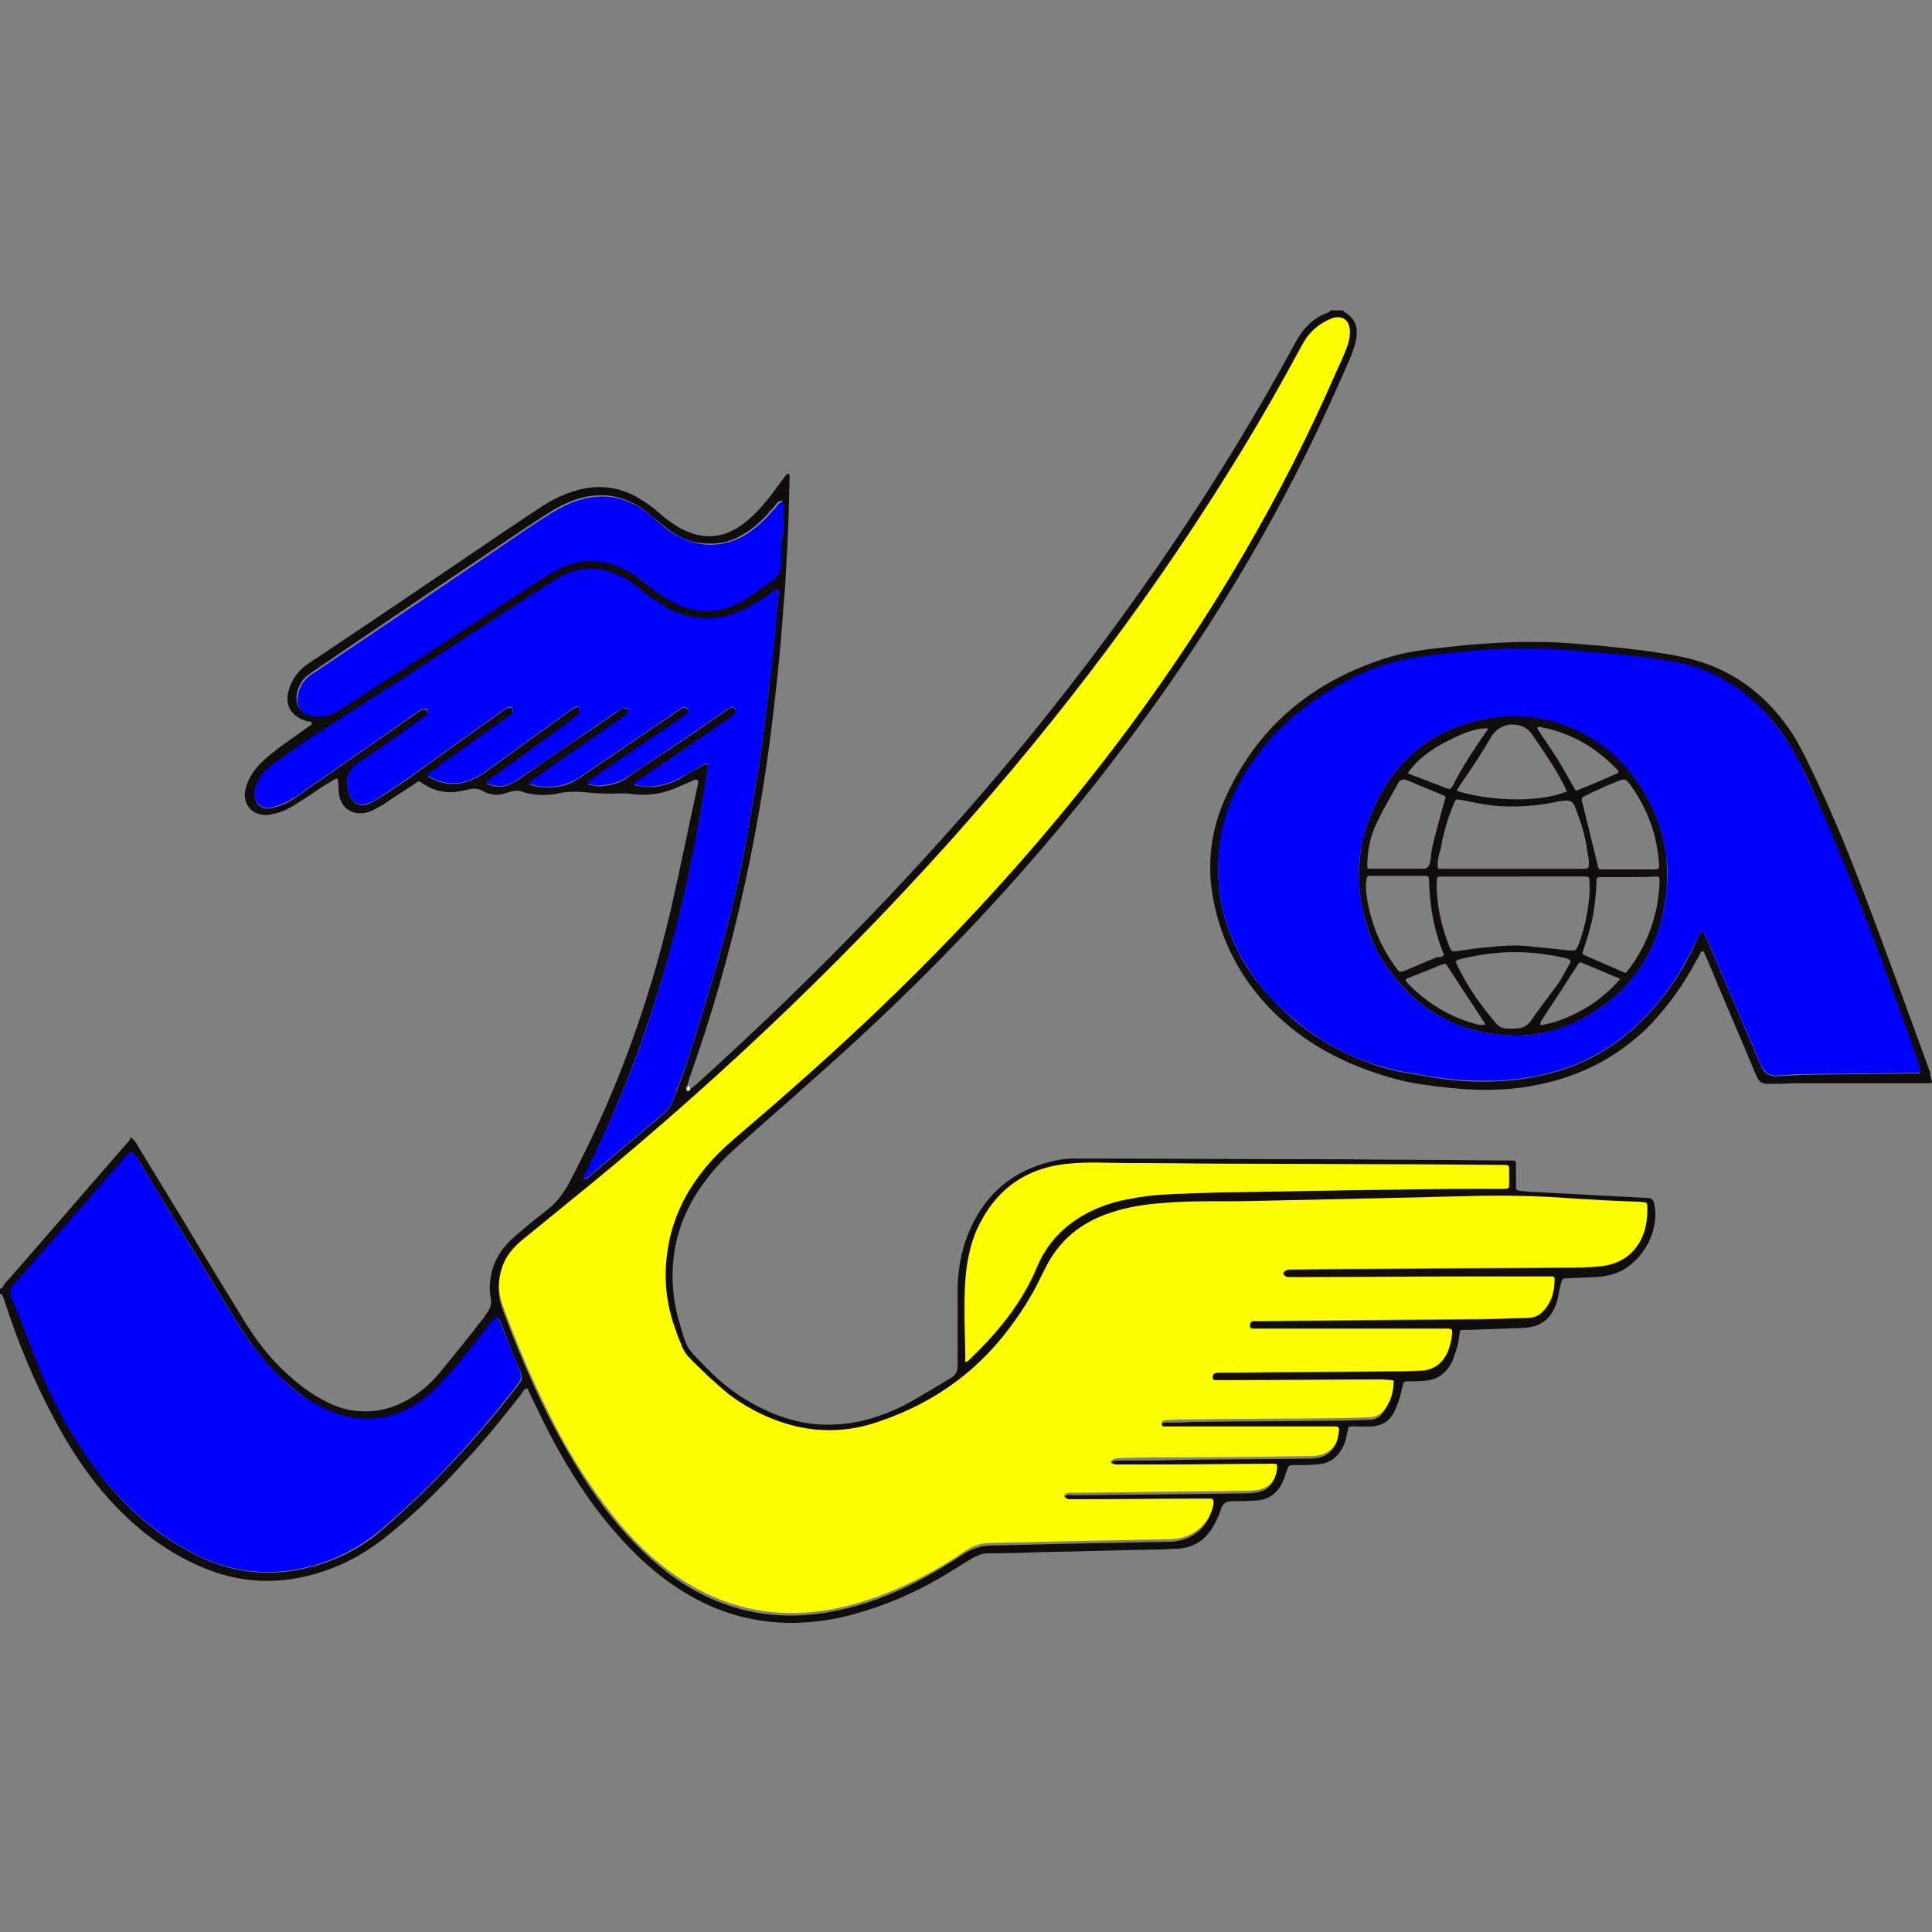 <?xml version="1.0" encoding="utf-8"?>
<!-- Generator: Adobe Illustrator 21.0.0, SVG Export Plug-In . SVG Version: 6.00 Build 0)  -->
<svg version="1.1" id="Layer_1" xmlns="http://www.w3.org/2000/svg" xmlns:xlink="http://www.w3.org/1999/xlink" x="0px" y="0px"
	 width="300px" height="300px" viewBox="0 0 300 300" style="enable-background:new 0 0 300 300;" xml:space="preserve">
<rect x="0" y="0" width="300" height="300" fill="#808080" stroke="none"/>
<style type="text/css">
	.st0{fill:#110D0C;}
	.st1{fill:#FDFD00;}
	.st2{fill:#0000FE;}
	.st3{fill:#FEFEFF;}
</style>
<g>
	<path class="st0" d="M107.2,169.1c0.3-0.2,0.6-0.5,0.9-0.7c18.7-16.9,36.2-34.9,52.1-54.4c15.5-19.1,29.3-39.3,41-60.9
		c1.2-2.2,2.8-3.8,5.1-4.6c0.2-0.1,0.3-0.1,0.2-0.3c0.7,0,1.4,0,2.1,0c0,0.1,0,0.2,0.1,0.2c1.7,1,2.2,2.3,1.9,4.2
		c-0.2,1-0.5,1.9-0.9,2.9c-1.7,3.9-3.4,7.7-5.2,11.5c-8.7,18.2-19.4,35.2-31.8,51.3c-13.7,17.9-29.2,34.1-46.1,49
		c-4.1,3.7-8.3,7.3-12.4,11c-1.7,1.5-3.3,3.2-4.7,5.1c-2.5,3.3-4.2,7-4.8,11.1c-0.5,3.4-0.3,6.8,0.6,10.2c1.5,5.1,1.1,4.3,4.4,7.7
		c2.5,2.6,5.3,4.7,8.6,6.3c3.5,1.7,7.2,2.7,11.2,2.5c3.2-0.1,6.2-0.9,9.2-2.2c1.9-0.8,3.7-1.9,5.4-2.9c1.2-0.7,2.3-1.4,3.5-2.1
		c0.7-0.4,1.1-1,1.1-1.8c0-0.4,0-0.8,0-1.2c0-3.8,0-7.5,0-11.3c0.1-3.5,0.9-6.9,2.5-10c2.8-5.4,7.3-8.5,13.3-9.6
		c0.9-0.2,1.8-0.2,2.7-0.2c12.3,0,24.6,0.1,36.9,0.1c5.9,0,11.8,0.1,17.6,0.1c4.1,0,8.1,0.1,12.2,0.1c0.2,0,0.4,0,0.6,0
		c0.9,0,0.9,0,0.9,0.9c0,1.1,0,2.1,0,3.2c0,0.4,0.2,0.6,0.5,0.6c0.9,0.1,1.7,0.2,2.6,0.2c5.6,0.3,11.2,0.6,16.9,0.9
		c0.2,0,0.3,0,0.5,0c0.6,0.1,0.9,0.4,1,1c0.2,1.2,0.2,2.4-0.1,3.6c-0.3,1.4-0.9,2.7-1.8,3.9c-1.8,2.5-4.3,3.7-7.3,3.8
		c-1.5,0.1-2.9,0.1-4.4,0.2c-0.7,0-0.7,0.1-0.9,0.7c-0.1,0.4-0.2,0.9-0.3,1.3c-0.1,0.6-0.2,1.2-0.4,1.8c-0.9,2.6-2.4,3.7-5.1,3.9
		c-2.8,0.1-5.6,0.2-8.4,0.3c-0.2,0-0.4,0-0.6,0c-0.9,0-0.9,0-1,0.9c-0.1,0.9-0.3,1.8-0.6,2.6c-0.2,0.5-0.3,1-0.5,1.4
		c-0.9,1.8-2.3,2.9-4.3,3c-0.9,0.1-1.7,0.1-2.6,0.1c-0.6,0-0.6,0-0.8,0.7c-0.2,0.7-0.3,1.4-0.5,2c-0.2,0.6-0.4,1.2-0.7,1.8
		c-0.7,1.6-1.9,2.4-3.7,2.5c-0.7,0-1.3,0-2,0c-0.5,0-1-0.1-1.5,0.1c-0.1,0.4-0.2,0.9-0.3,1.3c-0.1,0.5-0.2,1-0.4,1.4
		c-0.8,1.9-2.2,3-4.2,3.1c-1.1,0.1-2.3,0.1-3.5,0.1c-0.9,0-0.9,0-1.2,0.9c-0.2,0.5-0.3,1-0.5,1.4c-0.8,2-2.2,3.1-4.3,3.2
		c-1.2,0.1-2.4,0.1-3.6,0.1c-1,0-1.5,0.3-1.8,1.2c-0.3,0.9-0.6,1.7-1.1,2.5c-1.2,2.3-3.2,3.6-5.8,3.7c-0.9,0-1.8,0.1-2.7,0.1
		c-5.9,0.1-11.8,0.3-17.6,0.4c-3,0.1-6,0.2-9,0.2c-1,0-1.7,0.4-2.5,0.8c-1.6,1-3.2,2-4.9,3c-4.3,2.5-8.8,4.4-13.6,5.7
		c-2.9,0.8-5.8,1.2-8.8,1.3c-6.1,0.1-11.8-1.4-17.1-4.6c-4.5-2.7-8.2-6.2-11.5-10.1c-3.6-4.2-6.5-8.8-9.1-13.6
		c-1.2-2.2-2.2-4.4-3.3-6.6c-0.2-0.5-0.5-1-0.7-1.5c-0.5,0-0.7,0.5-0.9,0.8c-2.8,3.6-5.7,7.2-8.8,10.5c-3.6,4-7.4,7.8-11.6,11.2
		c-3.1,2.6-6.5,4.6-10.4,5.9c-6.6,2.2-13,2-19.4-0.9c-5.2-2.3-9.6-5.7-13.4-9.8c-3.6-3.9-6.5-8.3-9-13c-3.1-5.8-5.6-11.8-7.6-18
		c-0.1-0.4-0.3-0.8-0.5-1.3c-0.1-0.1-0.3-0.1-0.4,0c0-0.3,0-0.6,0-0.9c0.2,0,0.4,0,0.5-0.2c0.2-0.5,0.6-0.9,1-1.3
		c6.2-7.1,12.3-14.2,18.5-21.3c0.2-0.2,0.3-0.4,0.4-0.7c0.7,0.5,0.9,1,1.2,1.5c3.2,5.3,6.5,10.6,9.7,16c2.2,3.6,4.4,7.2,6.6,10.8
		c1.7,2.8,3.7,5.5,6.1,7.8c1.8,1.7,3.7,3.3,5.9,4.5c1.8,1,3.7,1.8,5.8,1.9c3.4,0.3,6.4-0.7,9.2-2.7c1.6-1.1,2.9-2.5,4.1-4
		c2-2.5,4-4.9,5.9-7.4c0.3-0.3,0.5-0.7,0.7-1c0.6-0.7,0.9-1.5,0.7-2.5c-0.2-1-0.2-2.1,0-3.2c0.3-2,1.2-3.7,2.6-5.2
		c0.7-0.8,1.5-1.4,2.3-2.1c1.4-1.2,2.8-2.3,4.2-3.4c1.2-1,2.1-2.2,2.9-3.6c7.2-13.5,12.4-27.6,15.9-42.5c1.5-6.5,2.8-13,4.2-19.4
		c0.1-0.3,0.2-0.7,0-1c-0.3-0.1-0.5,0-0.7,0.1c-1,0.4-2,0.9-3,1.3c-2,0.8-4.2,1.1-6.4,0.8c-0.6-0.1-1.3-0.1-2-0.1
		c-1.9,0.1-3.7,0-5.6-0.2c-1.2-0.1-2.3-0.1-3.4,0.1c-2.1,0.5-4.2,0.5-6.2-0.2c-0.5-0.2-1.1-0.1-1.6,0c-0.3,0.1-0.7,0.2-1,0.3
		c-1.2,0.4-2.4,0.2-3.5-0.4c-0.7-0.4-1.4-0.4-2.2-0.2c-0.7,0.2-1.5,0.3-2.2,0.4c-1.5,0.1-3-0.2-4.3-1c-0.4-0.2-0.8-0.5-1.2-0.7
		c-0.5,0.3-1,0.7-1.5,1c-1.4,0.9-2.8,1.8-4.1,2.7c-0.7,0.4-1.4,0.8-2.2,1.1c-2.4,0.7-4.4-0.6-4.6-3.1c-0.1-0.5,0-1.1-0.1-1.7
		c0-0.3-0.2-0.5-0.5-0.3c-0.6,0.3-1.1,0.7-1.7,1c-1.5,1-2.9,2-4.4,2.9c-1.1,0.7-2.3,1.3-3.6,1.5c-0.1,0-0.3,0.1-0.4,0.1
		c-2.7,0.4-4.5-1.7-3.7-4.3c0.5-1.6,1.5-3,2.7-4.1c0.9-0.8,1.8-1.5,2.7-2.2c1.4-1,2.8-2,4.2-3c0.2-0.2,0.6-0.2,0.6-0.6
		c-0.1-0.4-0.5-0.2-0.7-0.3c-3.1-0.9-3.6-3.2-2.6-5.6c0.6-1.4,1.5-2.5,2.7-3.3c9.3-6.2,18.6-12.5,27.9-18.8c2.6-1.8,5.2-3.5,7.9-5.3
		c1.9-1.3,3.9-2.3,6.1-2.9c3.3-0.9,6.5-0.5,9.4,1.2c1.2,0.7,2.3,1.5,3.3,2.4c1,0.9,2,1.6,3.2,2.3c3.5,1.9,6.8,1.7,10-0.8
		c1.3-1,2.4-2.2,3.4-3.4c1-1.2,1.9-2.5,2.8-3.7c0.2-0.2,0.3-0.6,0.7-0.5c0.2,0.2,0.1,0.5,0.1,0.7c-0.1,4.4-0.2,8.8-0.5,13.3
		c-0.1,2-0.2,4-0.4,6c-0.3,4.5-0.7,8.9-1.2,13.4c-0.6,5.5-1.3,11-2.2,16.4c-2.4,14.7-6,29.2-11,43.3c-0.2,0.6-0.4,1.2-0.6,1.9
		c-0.1,0.1-0.2,0.2-0.2,0.4c0,0.1,0,0.3,0.1,0.4C107,169.4,107.1,169.2,107.2,169.1z M90.9,183.1c0.2-0.1,0.4-0.2,0.5-0.3
		c3.8-3.2,7.7-6.5,11.5-9.7c0.7-0.6,1.3-1.3,1.6-2.2c0.9-2.3,1.8-4.6,2.5-6.9c1.5-4.6,2.8-9.2,4.2-13.8c2-6.9,3.7-13.9,4.9-21
		c0.7-4,1.4-7.9,2-11.9c0.5-3.4,0.9-6.9,1.3-10.3c0.3-2.4,0.5-4.8,0.8-7.2c0.2-2.4,0.4-4.9,0.7-7.4c0-0.2,0-0.4,0-0.6
		c0-0.2-0.3-0.3-0.4-0.2c-0.4,0.2-0.7,0.5-1.1,0.8c-1.4,1-2.8,1.9-4.4,2.6c-3.8,1.7-7.5,1.5-11.2-0.4c-1.4-0.7-2.7-1.7-4-2.7
		c-0.7-0.6-1.5-1.2-2.3-1.7c-1.7-1.1-3.6-1.8-5.7-1.8c-1.8,0-3.5,0.5-5,1.4c-1.7,1-3.4,2.1-5.1,3.2c-6.2,4-12.5,8.1-18.7,12.2
		c-5.1,3.3-10.1,6.5-15.2,9.8c-1.8,1.2-3.6,2.4-5.3,3.7c-1.1,0.8-2,1.7-2.5,2.9c-0.3,0.7-0.5,1.4-0.4,2.2c0.1,0.8,0.5,1.3,1.2,1.6
		c0.4,0.2,0.9,0.2,1.3,0.1c1.4-0.3,2.8-0.9,4-1.8c5.7-4,11.4-7.9,17.1-11.9c0.6-0.4,1.1-0.8,1.7-1.2c0.2-0.2,0.5-0.3,0.8-0.4
		c0.2-0.1,0.5,0,0.7,0.2c0.1,0.2,0.1,0.5-0.1,0.7c-0.3,0.3-0.7,0.6-1.1,0.8c-3.1,2.3-6.3,4.5-9.5,6.6c-1.7,1.1-2.2,2.6-1.4,5
		c0.5,1.4,1.8,1.8,3,1.3c0.5-0.2,0.9-0.5,1.3-0.7c2.9-1.8,5.6-3.7,8.3-5.7c3.6-2.6,7.3-5.2,10.9-7.8c0.4-0.3,0.7-0.6,1.2-0.7
		c0.2,0,0.4-0.1,0.5,0.1c0.1,0.2,0.1,0.4,0.1,0.6c-0.1,0.4-0.4,0.6-0.7,0.8c-1,0.7-2,1.5-3.1,2.2c-2.9,2.1-5.9,4.2-8.8,6.3
		c-0.2,0.2-0.5,0.3-0.5,0.7c2.3,1.4,4.7,1.5,7.2,0.3c0.9-0.4,1.7-1,2.5-1.6c4.1-3,8.2-5.9,12.3-8.9c0.3-0.2,0.7-0.4,1-0.6
		c0.3-0.1,0.6,0.2,0.6,0.5c0,0.5-0.2,0.7-0.6,1c-0.8,0.6-1.6,1.2-2.4,1.8c-3.5,2.5-7,5-10.5,7.6c-0.4,0.3-0.8,0.5-1.1,1
		c1.4,0.6,2.6,0.6,3.9,0c0.5-0.3,1.1-0.6,1.5-0.9c3.6-2.5,7.2-5,10.8-7.4c1.4-1,2.8-1.9,4.2-2.9c0.4-0.3,0.7-0.6,1.2-0.5
		c0.1,0,0.3,0,0.4,0.1c0.1,0.1,0,0.3,0,0.4c-0.1,0.5-0.6,0.8-1,1.1c-3.7,2.6-7.4,5.1-11,7.6c-1,0.7-2,1.4-2.9,2.1
		c-0.2,0.1-0.4,0.3-0.3,0.6c0.5,0.1,1,0.2,1.5,0.3c1.1,0.1,2.1,0.1,3.1-0.1c1.3-0.2,2.4-0.8,3.4-1.5c4.9-3.3,9.8-6.7,14.7-10
		c0.3-0.2,0.6-0.4,0.9-0.6c0.3-0.2,0.6-0.1,0.8,0.1c0.2,0.3,0.2,0.6,0,0.8c-0.4,0.3-0.8,0.6-1.2,0.9c-3.7,2.5-7.5,5.1-11.2,7.6
		c-0.9,0.6-1.7,1.2-2.6,1.8c-0.2,0.1-0.4,0.3-0.4,0.6c0.6,0.1,1.2,0.3,1.7,0.3c1.6-0.1,3.2-0.4,4.5-1.4c2.8-2,5.7-3.8,8.5-5.7
		c2.2-1.5,4.5-3.1,6.7-4.6c0.3-0.2,0.6-0.4,0.9-0.5c0.2-0.1,0.4-0.1,0.5,0.1c0.1,0.2,0.2,0.4,0.1,0.6c-0.1,0.2-0.2,0.5-0.4,0.6
		c-0.3,0.3-0.7,0.5-1.1,0.8c-4.4,3-8.9,6-13.3,9.1c-0.3,0.2-0.7,0.3-0.9,0.8c1.2,0.3,2.4,0.4,3.6,0.2c1.3-0.2,2.4-0.6,3.5-1.2
		c1.2-0.7,2.3-1.4,3.5-2c0.2-0.1,0.5-0.4,0.9-0.1c-0.4,2.6-0.8,5.3-1.3,8c-1.2,6.7-2.6,13.4-4.4,20c-3.3,12.1-7.6,23.7-13.1,34.9
		c-0.2,0.4-0.4,0.8-0.5,1.2c-0.1,0.1-0.2,0.2-0.1,0.3C90.7,183.2,90.8,183.1,90.9,183.1z M216.4,214.4c-0.6-0.2-1.2-0.1-1.7-0.1
		c-7.8,0-15.7,0.1-23.5,0.1c-0.9,0-1.7,0-2.6,0c-0.3,0-0.4-0.2-0.4-0.5c0-0.3,0.1-0.5,0.4-0.6c0.2,0,0.4-0.1,0.6-0.1
		c1,0,1.9,0,2.9,0c7.7-0.1,15.4-0.1,23.1-0.2c1.8,0,3.6,0,5.4-0.1c2.1-0.1,3.5-1.2,4.2-3.1c0.2-0.6,0.4-1.2,0.5-1.9
		c0.2-1.7,0.2-1.5-1.3-1.5c-0.3,0-0.6,0-0.9,0c-9.1,0-18.3,0-27.4,0c-0.5,0-0.9,0-1.4,0c-0.3,0-0.4-0.3-0.3-0.6
		c0-0.3,0.2-0.6,0.6-0.6c0.4,0,0.8,0,1.2,0c11.2-0.1,22.4-0.2,33.6-0.3c2.6,0,5.1-0.2,7.7-0.2c0.8,0,1.5-0.2,2.1-0.7
		c1.6-1.4,2.1-3.3,2.1-5.3c0-0.2-0.2-0.4-0.4-0.4c-0.4,0-0.8,0-1.2,0c-3.6,0-7.2,0-10.9,0c-8.7,0-17.5,0.1-26.2,0.1
		c-0.8,0-1.5,0-2.3,0c-0.3,0-0.6,0-0.9-0.2c-0.1-0.1-0.3-0.3-0.2-0.5c0.1-0.1,0.2-0.3,0.3-0.3c0.4-0.2,0.9-0.2,1.3-0.2
		c3.7,0,7.3-0.1,11-0.1c10.3-0.1,20.6-0.1,30.9-0.2c1.9,0,3.7,0,5.6-0.2c3.6-0.3,6.1-2.3,7-5.6c0.3-0.9,0.4-1.9,0.4-2.8
		c0-1.6,0.2-1.5-1.5-1.6c-3.4-0.2-6.7-0.3-10.1-0.5c-5.1-0.3-10.1-0.4-15.2-0.4c-2.6,0-5.1,0.1-7.7,0.2c-9.1,0.2-18.2,0.4-27.3,0.6
		c-4.5,0.1-8.9,0-13.4,0.3c-2.8,0.2-5.5,0.7-8.1,1.5c-4.7,1.5-8.1,4.5-10.3,8.9c-0.2,0.3-0.3,0.6-0.5,1c-1.1,2.3-2.4,4.5-3.9,6.6
		c-5.3,7.6-12.4,12.9-21.2,15.9c-4.2,1.4-8.5,1.7-12.9,0.8c-3.8-0.9-7.3-2.6-10.4-4.9c-2.2-1.6-4.1-3.6-6-5.5
		c-0.7-0.6-1.1-1.4-1.5-2.3c-0.4-1.2-0.9-2.3-1.3-3.5c-1.1-3.5-1.4-7.1-0.9-10.7c0.6-4.7,2.5-8.9,5.4-12.6c1.6-2.1,3.5-3.9,5.5-5.6
		c7.7-6.5,15.2-13.2,22.4-20.1c13.9-13.4,26.8-27.8,38.4-43.3c12.8-17.3,23.7-35.7,32.3-55.5c0.5-1.1,0.9-2.1,1.4-3.2
		c0.4-1,0.6-2,0.6-3.1c-0.1-1.6-1.2-2.3-2.7-1.8c-0.2,0.1-0.5,0.2-0.7,0.3c-1.5,0.7-2.7,1.7-3.6,3.2c-0.4,0.6-0.7,1.2-1,1.8
		c-2.8,5.1-5.6,10.1-8.6,15c-13.1,21.5-28.2,41.6-45,60.4c-18.6,20.9-39,39.9-60.6,57.6c-2.2,1.8-4.4,3.6-6.5,5.3
		c-1.4,1.1-2.4,2.5-3,4.3c-0.6,1.9-0.5,3.9,0.2,5.8c2.1,5.7,4.4,11.2,7.1,16.6c2.6,5,5.4,9.9,8.8,14.4c2.9,3.8,6.2,7.3,10,10.2
		c7.8,5.8,16.5,7.7,26.1,5.7c4.4-0.9,8.5-2.5,12.4-4.5c2.5-1.3,4.8-2.7,7.1-4.2c1.2-0.8,2.6-1.3,4.1-1.4c4.3-0.1,8.6-0.2,13-0.3
		c5.1-0.1,10.2-0.2,15.2-0.3c3.2-0.1,5.8-2.2,6.5-5.3c0.1-0.3,0.2-0.7-0.2-1c-0.4,0-0.9,0-1.4,0c-6.4,0-12.9,0.1-19.3,0.1
		c-0.5,0-0.9,0-1.4,0c-0.3,0-0.5-0.1-0.7-0.3c-0.2-0.1-0.1-0.4,0-0.5c0.5-0.4,1.1-0.2,1.6-0.2c8.6-0.1,17.2-0.2,25.8-0.3
		c0.7,0,1.4,0,2.1-0.1c2.2-0.2,3.4-1.7,3.4-4c-0.5-0.3-1.1-0.1-1.6-0.1c-5.2,0-10.4,0-15.5,0.1c-2.4,0-4.8,0-7.2,0
		c-0.4,0-0.9,0.1-1.3-0.2c-0.1-0.1-0.3-0.1-0.2-0.3c0-0.1,0.1-0.2,0.2-0.2c0.5-0.4,1-0.3,1.6-0.3c2.9,0,5.8,0,8.7-0.1
		c6.7-0.1,13.5-0.1,20.2-0.2c0.5,0,1,0,1.5-0.1c1.6-0.3,2.9-1.5,3.1-3.1c0.2-1.5,0.1-1.4-1.1-1.4c-0.3,0-0.6,0-0.9,0
		c-7.9,0-15.8,0-23.7,0c-0.5,0-0.9,0-1.4,0c-0.2,0-0.3-0.2-0.3-0.4c0-0.2,0-0.4,0.2-0.5c0.2-0.1,0.5-0.1,0.7-0.1
		c1.3,0,2.6,0,3.9-0.1c7.6-0.1,15.2-0.1,22.8-0.2c1.5,0,3-0.1,4.5-0.1c0.8,0,1.5-0.2,2.1-0.8C215.9,217.9,216.4,216.3,216.4,214.4z
		 M20.3,178.8c-0.1,0.2-0.3,0.4-0.4,0.6c-5.4,6.1-10.7,12.3-16.1,18.4c-0.5,0.6-1,1.2-1.5,1.7c-0.6,0.6-0.7,1.3-0.4,2.1
		c0.1,0.1,0.1,0.3,0.2,0.4c1.2,3,2.3,6,3.5,9c2.4,6.3,5.6,12.1,9.6,17.5c4.2,5.6,9.2,10,15.5,13.1c5.7,2.8,11.6,3.3,17.7,1.7
		c4.1-1.1,7.8-3,11-5.8c7.9-6.8,14.9-14.4,21.2-22.6c0.5-0.6,0.5-1.3,0.2-2c-1.1-2.5-2.1-5.1-3.1-7.7c-0.1-0.2-0.2-0.5-0.5-0.6
		c-0.4,0.3-0.7,0.8-1.1,1.2c-2.3,2.9-4.5,5.8-7,8.5c-1.2,1.3-2.5,2.5-3.9,3.5c-2.6,1.8-5.4,2.7-8.5,2.6c-2.7-0.1-5.2-1-7.6-2.3
		c-2-1.1-3.7-2.6-5.4-4.1c-2.9-2.7-5.2-5.9-7.2-9.2c-3.7-6.1-7.5-12.3-11.2-18.4c-1.2-1.9-2.3-3.9-3.5-5.8
		C21.3,179.9,21,179.2,20.3,178.8z M121.4,83c0,0,0.1,0,0.1,0c0-1.1,0-2.1,0-3.2c0-0.7,0.1-1.4-0.1-2.1c-0.9,0.1-1,1-1.6,1.4
		c-0.2,0.2-0.4,0.4-0.6,0.7c-1.1,1.2-2.3,2.3-3.7,3.1c-1.7,1.1-3.6,1.6-5.6,1.5c-2,0-3.7-0.6-5.4-1.7c-1.1-0.7-2-1.5-3-2.3
		c-1.1-1-2.3-1.9-3.7-2.5c-2.1-1-4.3-1.2-6.6-0.8c-2.1,0.4-4,1.3-5.8,2.4c-1.2,0.8-2.5,1.6-3.7,2.4c-11,7.4-22,14.8-33,22.3
		c-0.4,0.3-0.7,0.5-1.1,0.8c-0.8,0.7-1.3,1.7-1.5,2.7c-0.3,1.7,0.5,3,2.2,3.3c1.2,0.2,2.4,0.1,3.5-0.5c0.6-0.3,1.2-0.7,1.8-1.1
		c3-1.9,6-3.9,9-5.8c7.2-4.7,14.3-9.3,21.5-14c1.1-0.7,2.1-1.3,3.3-1.8c1.7-0.7,3.5-1,5.4-0.8c1.9,0.2,3.6,0.9,5.2,1.9
		c0.9,0.6,1.8,1.3,2.7,2c1.3,1,2.6,2,4.2,2.7c1.3,0.6,2.7,1,4.2,1.1c2.3,0.1,4.4-0.6,6.3-1.7c1.5-0.9,2.8-1.9,4.2-2.9
		c1.1-0.7,1.5-1.7,1.5-2.9C121.3,86,121.3,84.5,121.4,83z M149.9,211.5c0.3-0.1,0.5-0.2,0.6-0.3c4.4-4.2,8.3-8.8,10.6-14.5
		c1.6-3.8,4.3-6.5,7.9-8.4c2.2-1.1,4.5-1.8,6.8-2.2c3-0.6,6.1-0.7,9.2-0.8c4.7-0.2,9.3-0.2,14-0.3c8.9-0.1,17.8-0.3,26.7-0.4
		c2.7,0,5.3,0,8,0c0.6,0,0.7-0.1,0.7-0.7c0-0.8,0-1.5,0-2.3c0-0.6-0.1-0.7-0.7-0.7c-0.2,0-0.4,0-0.6,0c-4.9-0.1-9.8-0.1-14.8-0.1
		c-9.3,0-18.7-0.1-28-0.1c-5.2,0-10.4-0.1-15.5-0.1c-2.9,0-5.8-0.2-8.7,0.1c-6.8,0.6-11.5,4.1-14.3,10.2c-1.1,2.5-1.6,5.2-1.8,7.9
		C149.6,203,149.9,207.2,149.9,211.5z"/>
	<path class="st0" d="M300,168.1c-0.5,0.2-1,0.1-1.5,0.1c-6.2,0-12.5,0-18.7,0c-1.5,0-2.9,0.1-4.4,0.1c-0.4,0-0.8,0-1.2,0
		c-0.6-0.1-1-0.3-1.3-0.9c-0.2-0.4-0.3-0.7-0.5-1.1c-2.4-5.8-4.9-11.5-7.3-17.3c-0.2-0.5-0.4-0.9-0.6-1.3c-0.4,0-0.5,0.3-0.6,0.6
		c-0.6,1-1.1,2-1.7,3c-1.8,3-3.9,5.7-6.3,8.2c-4.9,4.8-10.7,7.7-17.4,9c-4.5,0.9-9.1,0.9-13.6,0.4c-2.7-0.3-5.4-0.6-8-1.3
		c-7.5-2-14.3-5.4-19.7-11c-4.9-5.1-7.9-11.1-9-18.1c-0.8-5.4,0.1-10.6,2.5-15.5c4.2-8.8,10.8-15.1,19.7-19c3-1.3,6.2-2.4,9.5-2.9
		c1.8-0.3,3.7-0.5,5.5-0.7c4.7-0.5,9.4-0.8,14.1-0.7c2.3,0,4.6,0.2,6.9,0.4c2.7,0.2,5.3,0.5,7.9,0.8c3,0.4,6,0.8,8.9,1.6
		c6,1.7,10.8,5.3,14.4,10.4c1.2,1.6,2.1,3.4,3,5.2c3.1,6.3,5.9,12.9,8.4,19.5c3.7,9.6,7.2,19.3,10.7,28.9
		C299.7,167,299.9,167.5,300,168.1z M264.4,144.6c0.2,0.2,0.2,0.4,0.3,0.5c1.6,3.6,3.1,7.3,4.7,10.9c1.3,3.1,2.7,6.3,4,9.4
		c0.5,1.2,1.3,1.8,2.7,1.7c1.3-0.1,2.6-0.1,3.9-0.2c5.5-0.1,10.9-0.1,16.4-0.2c0.5,0,0.9,0,1.4,0c0.3,0,0.4-0.2,0.4-0.5
		c-0.1-0.3-0.2-0.7-0.3-1c-0.6-1.9-1.3-3.7-1.9-5.5c-4.1-11.5-8.4-22.9-13.3-34.1c-1.1-2.6-2.2-5.3-3.6-7.8
		c-1.8-3.5-4.1-6.6-7.1-9.1c-3.2-2.7-6.8-4.7-10.9-5.6c-2.9-0.6-5.9-1-8.9-1.3c-2.7-0.3-5.4-0.5-8.1-0.7c-2.7-0.3-5.4-0.3-8.1-0.3
		c-3.6,0-7.1,0.3-10.7,0.7c-1.8,0.2-3.7,0.4-5.5,0.7c-3.5,0.5-6.7,1.6-9.8,3.2c-5.7,2.9-10.8,6.6-14.6,11.8c-3.3,4.5-5.5,9.5-6.1,15
		c-0.6,6.1,0.7,11.8,3.8,17.1c2,3.4,4.6,6.2,7.5,8.8c4.1,3.5,8.8,6,13.9,7.6c2.2,0.7,4.5,1,6.8,1.4c3.7,0.7,7.5,1,11.2,0.8
		c2.6-0.1,5.2-0.5,7.7-1.1c7.1-1.7,12.8-5.6,17.4-11.2c2.3-2.8,4.2-5.9,5.7-9.2C263.6,145.7,263.8,145.1,264.4,144.6z"/>
	<path class="st1" d="M216.4,214.4c0,1.8-0.5,3.5-1.8,4.9c-0.6,0.6-1.3,0.7-2.1,0.8c-1.5,0-3,0.1-4.5,0.1
		c-7.6,0.1-15.2,0.1-22.8,0.2c-1.3,0-2.6,0-3.9,0.1c-0.2,0-0.5,0.1-0.7,0.1c-0.2,0.1-0.2,0.3-0.2,0.5c0,0.2,0.1,0.4,0.3,0.4
		c0.4,0,0.9,0,1.4,0c7.9,0,15.8,0,23.7,0c0.3,0,0.6,0,0.9,0c1.2,0,1.4-0.1,1.1,1.4c-0.2,1.6-1.5,2.8-3.1,3.1c-0.5,0.1-1,0.1-1.5,0.1
		c-6.7,0.1-13.5,0.2-20.2,0.2c-2.9,0-5.8,0-8.7,0.1c-0.6,0-1.1,0-1.6,0.3c-0.1,0.1-0.1,0.2-0.2,0.2c-0.1,0.2,0.1,0.3,0.2,0.3
		c0.4,0.3,0.9,0.2,1.3,0.2c2.4,0,4.8,0,7.2,0c5.2,0,10.4-0.1,15.5-0.1c0.5,0,1.1-0.1,1.6,0.1c0.1,2.3-1.2,3.8-3.4,4
		c-0.7,0.1-1.4,0.1-2.1,0.1c-8.6,0.1-17.2,0.2-25.8,0.3c-0.5,0-1.1-0.1-1.6,0.2c-0.2,0.1-0.2,0.3,0,0.5c0.2,0.2,0.4,0.3,0.7,0.3
		c0.5,0,0.9,0,1.4,0c6.4,0,12.9-0.1,19.3-0.1c0.5,0,1,0,1.4,0c0.4,0.4,0.2,0.7,0.2,1c-0.7,3.1-3.3,5.2-6.5,5.3
		c-5.1,0.1-10.1,0.2-15.2,0.3c-4.3,0.1-8.6,0.2-13,0.3c-1.5,0-2.8,0.5-4.1,1.4c-2.3,1.6-4.7,3-7.1,4.2c-4,2-8.1,3.6-12.4,4.5
		c-9.6,2-18.2,0.1-26.1-5.7c-3.9-2.9-7.1-6.3-10-10.2c-3.4-4.5-6.3-9.3-8.8-14.4c-2.7-5.4-5-10.9-7.1-16.6c-0.7-1.9-0.8-3.8-0.2-5.8
		c0.5-1.7,1.6-3.1,3-4.3c2.2-1.8,4.4-3.6,6.5-5.3C109,170,129.3,151,148,130.1c16.8-18.8,31.9-38.8,45-60.4c3-4.9,5.9-10,8.6-15
		c0.3-0.6,0.7-1.2,1-1.8c0.9-1.4,2.1-2.5,3.6-3.2c0.2-0.1,0.5-0.2,0.7-0.3c1.5-0.5,2.6,0.3,2.7,1.8c0.1,1.1-0.2,2.1-0.6,3.1
		c-0.4,1.1-0.9,2.1-1.4,3.2c-8.6,19.8-19.5,38.2-32.3,55.5c-11.5,15.5-24.4,29.9-38.4,43.3c-7.3,7-14.8,13.6-22.4,20.1
		c-2,1.7-3.9,3.5-5.5,5.6c-2.9,3.7-4.8,7.9-5.4,12.6c-0.5,3.6-0.2,7.2,0.9,10.7c0.4,1.2,0.8,2.4,1.3,3.5c0.3,0.9,0.8,1.6,1.5,2.3
		c1.9,1.9,3.9,3.8,6,5.5c3.1,2.3,6.6,4,10.4,4.9c4.4,1,8.7,0.7,12.9-0.8c8.8-3,15.9-8.2,21.2-15.9c1.5-2.1,2.8-4.3,3.9-6.6
		c0.2-0.3,0.3-0.6,0.5-1c2.1-4.5,5.6-7.4,10.3-8.9c2.6-0.9,5.4-1.3,8.1-1.5c4.5-0.4,8.9-0.2,13.4-0.3c9.1-0.2,18.2-0.4,27.3-0.6
		c2.6-0.1,5.1-0.1,7.7-0.2c5.1-0.1,10.2,0,15.2,0.4c3.4,0.2,6.7,0.4,10.1,0.5c1.7,0.1,1.5,0,1.5,1.6c0,1-0.2,1.9-0.4,2.8
		c-1,3.3-3.5,5.3-7,5.6c-1.8,0.2-3.7,0.2-5.6,0.2c-10.3,0.1-20.6,0.1-30.9,0.2c-3.7,0-7.3,0-11,0.1c-0.4,0-0.9-0.1-1.3,0.2
		c-0.1,0.1-0.2,0.2-0.3,0.3c-0.1,0.2,0.1,0.4,0.2,0.5c0.2,0.2,0.5,0.2,0.9,0.2c0.8,0,1.5,0,2.3,0c8.7,0,17.5-0.1,26.2-0.1
		c3.6,0,7.2,0,10.9,0c0.4,0,0.8,0,1.2,0c0.2,0,0.4,0.1,0.4,0.4c0,2-0.5,3.9-2.1,5.3c-0.6,0.5-1.3,0.7-2.1,0.7
		c-2.6,0.1-5.1,0.2-7.7,0.2c-11.2,0.1-22.4,0.2-33.6,0.3c-0.4,0-0.8,0-1.2,0c-0.3,0-0.5,0.2-0.6,0.6c0,0.3,0,0.5,0.3,0.6
		c0.4,0,0.9,0,1.4,0c9.1,0,18.3,0,27.4,0c0.3,0,0.6,0,0.9,0c1.5,0,1.5-0.1,1.3,1.5c-0.1,0.6-0.3,1.3-0.5,1.9c-0.8,1.9-2.2,3-4.2,3.1
		c-1.8,0.1-3.6,0.1-5.4,0.1c-7.7,0.1-15.4,0.1-23.1,0.2c-1,0-1.9,0-2.9,0c-0.2,0-0.4,0-0.6,0.1c-0.3,0.1-0.3,0.3-0.4,0.6
		c0,0.3,0.1,0.5,0.4,0.5c0.9,0,1.7,0,2.6,0c7.8,0,15.7-0.1,23.5-0.1C215.2,214.3,215.8,214.2,216.4,214.4z"/>
	<path class="st2" d="M20.3,178.8c0.8,0.5,1.1,1.1,1.4,1.7c1.2,1.9,2.4,3.9,3.5,5.8c3.7,6.1,7.5,12.3,11.2,18.4
		c2,3.4,4.4,6.5,7.2,9.2c1.6,1.6,3.4,3,5.4,4.1c2.3,1.3,4.8,2.2,7.6,2.3c3.1,0.1,5.9-0.8,8.5-2.6c1.5-1,2.8-2.2,3.9-3.5
		c2.5-2.7,4.7-5.6,7-8.5c0.3-0.4,0.6-0.9,1.1-1.2c0.3,0.2,0.4,0.4,0.5,0.6c1,2.6,2.1,5.1,3.1,7.7c0.3,0.7,0.3,1.3-0.2,2
		c-6.3,8.2-13.3,15.9-21.2,22.6c-3.2,2.7-6.9,4.7-11,5.8c-6.1,1.6-12,1.1-17.7-1.7c-6.2-3.1-11.3-7.6-15.5-13.1
		c-4-5.4-7.2-11.2-9.6-17.5c-1.1-3-2.3-6-3.5-9c-0.1-0.1-0.1-0.3-0.2-0.4c-0.3-0.8-0.2-1.5,0.4-2.1c0.5-0.5,1-1.1,1.5-1.7
		c5.4-6.1,10.7-12.3,16.1-18.4C20,179.2,20.1,179,20.3,178.8z"/>
	<path class="st2" d="M90.7,182.8c0.2-0.4,0.3-0.8,0.5-1.2c5.6-11.2,9.9-22.8,13.1-34.9c1.8-6.6,3.2-13.3,4.4-20
		c0.5-2.7,0.9-5.3,1.3-8c-0.4-0.3-0.6,0-0.9,0.1c-1.2,0.7-2.3,1.4-3.5,2c-1.1,0.6-2.3,1-3.5,1.2c-1.2,0.2-2.4,0.2-3.6-0.2
		c0.1-0.5,0.6-0.6,0.9-0.8c4.4-3,8.9-6,13.3-9.1c0.4-0.3,0.8-0.5,1.1-0.8c0.2-0.2,0.3-0.4,0.4-0.6c0.1-0.2,0-0.4-0.1-0.6
		c-0.2-0.2-0.4-0.2-0.5-0.1c-0.3,0.2-0.6,0.3-0.9,0.5c-2.2,1.5-4.5,3.1-6.7,4.6c-2.8,1.9-5.7,3.8-8.5,5.7c-1.4,1-2.9,1.2-4.5,1.4
		c-0.6,0-1.2-0.2-1.7-0.3c-0.1-0.4,0.2-0.5,0.4-0.6c0.9-0.6,1.7-1.3,2.6-1.8c3.7-2.5,7.5-5.1,11.2-7.6c0.4-0.3,0.8-0.6,1.2-0.9
		c0.2-0.2,0.2-0.5,0-0.8c-0.2-0.2-0.5-0.3-0.8-0.1c-0.3,0.2-0.6,0.4-0.9,0.6c-4.9,3.3-9.8,6.7-14.7,10c-1,0.7-2.2,1.2-3.4,1.5
		c-1.1,0.2-2.1,0.2-3.1,0.1c-0.5-0.1-1-0.2-1.5-0.3c-0.1-0.3,0.1-0.5,0.3-0.6c1-0.7,2-1.4,2.9-2.1c3.7-2.5,7.4-5.1,11-7.6
		c0.4-0.3,0.9-0.5,1-1.1c0-0.1,0.1-0.3,0-0.4c-0.1-0.1-0.3-0.1-0.4-0.1c-0.5,0-0.8,0.3-1.2,0.5c-1.4,1-2.8,1.9-4.2,2.9
		c-3.6,2.5-7.2,5-10.8,7.4c-0.5,0.3-1,0.7-1.5,0.9c-1.2,0.6-2.5,0.6-3.9,0c0.3-0.5,0.7-0.7,1.1-1c3.5-2.5,7-5,10.5-7.6
		c0.8-0.6,1.6-1.2,2.4-1.8c0.3-0.2,0.6-0.5,0.6-1c0-0.3-0.4-0.6-0.6-0.5c-0.4,0.2-0.7,0.4-1,0.6c-4.1,3-8.2,5.9-12.3,8.9
		c-0.8,0.6-1.6,1.2-2.5,1.6c-2.5,1.2-4.8,1.1-7.2-0.3c0-0.4,0.3-0.5,0.5-0.7c2.9-2.1,5.9-4.2,8.8-6.3c1-0.7,2-1.5,3.1-2.2
		c0.3-0.2,0.6-0.4,0.7-0.8c0-0.2,0.1-0.4-0.1-0.6c-0.1-0.2-0.4-0.1-0.5-0.1c-0.5,0.1-0.8,0.4-1.2,0.7c-3.6,2.6-7.3,5.2-10.9,7.8
		c-2.7,2-5.5,3.9-8.3,5.7c-0.4,0.3-0.9,0.5-1.3,0.7c-1.3,0.5-2.6,0.1-3-1.3c-0.8-2.4-0.3-3.9,1.4-5c3.3-2.1,6.4-4.4,9.5-6.6
		c0.4-0.3,0.7-0.5,1.1-0.8c0.2-0.2,0.3-0.4,0.1-0.7c-0.1-0.3-0.4-0.3-0.7-0.2c-0.3,0.1-0.6,0.2-0.8,0.4c-0.6,0.4-1.2,0.8-1.7,1.2
		c-5.7,4-11.4,7.9-17.1,11.9c-1.2,0.8-2.5,1.4-4,1.8c-0.5,0.1-0.9,0.1-1.3-0.1c-0.7-0.3-1.1-0.8-1.2-1.6c-0.1-0.8,0.1-1.5,0.4-2.2
		c0.5-1.2,1.5-2.2,2.5-2.9c1.8-1.2,3.5-2.5,5.3-3.7c5-3.3,10.1-6.6,15.2-9.8c6.2-4.1,12.5-8.1,18.7-12.2c1.7-1.1,3.4-2.2,5.1-3.2
		c1.5-0.9,3.2-1.4,5-1.4c2.1,0,3.9,0.7,5.7,1.8c0.8,0.5,1.5,1.1,2.3,1.7c1.3,1,2.6,1.9,4,2.7c3.7,1.9,7.4,2,11.2,0.4
		c1.6-0.7,3-1.6,4.4-2.6c0.4-0.3,0.7-0.5,1.1-0.8c0.2-0.1,0.4,0,0.4,0.2c0,0.2,0,0.4,0,0.6c-0.2,2.5-0.4,4.9-0.7,7.4
		c-0.2,2.4-0.5,4.8-0.8,7.2c-0.4,3.4-0.8,6.9-1.3,10.3c-0.6,4-1.3,7.9-2,11.9c-1.2,7.1-2.9,14.1-4.9,21c-1.4,4.6-2.7,9.2-4.2,13.8
		c-0.7,2.3-1.7,4.6-2.5,6.9c-0.3,0.9-0.9,1.6-1.6,2.2c-3.8,3.2-7.7,6.5-11.5,9.7c-0.2,0.1-0.3,0.2-0.5,0.3
		C90.9,183,90.8,182.9,90.7,182.8z"/>
	<path class="st2" d="M121.4,83c0,1.5-0.1,2.9-0.1,4.4c0,1.2-0.4,2.2-1.5,2.9c-1.4,0.9-2.8,2-4.2,2.9c-1.9,1.1-4,1.8-6.3,1.7
		c-1.5-0.1-2.9-0.5-4.2-1.1c-1.5-0.7-2.9-1.7-4.2-2.7c-0.9-0.7-1.7-1.4-2.7-2c-1.6-1-3.3-1.7-5.2-1.9c-1.9-0.2-3.7,0.1-5.4,0.8
		c-1.2,0.5-2.3,1.1-3.3,1.8c-7.2,4.7-14.3,9.3-21.5,14c-3,1.9-6,3.9-9,5.8c-0.6,0.4-1.2,0.7-1.8,1.1c-1.1,0.6-2.3,0.7-3.5,0.5
		c-1.7-0.3-2.6-1.6-2.2-3.3c0.2-1.1,0.7-2,1.5-2.7c0.3-0.3,0.7-0.6,1.1-0.8c11-7.4,22-14.8,33-22.3c1.2-0.8,2.4-1.6,3.7-2.4
		c1.8-1.1,3.7-2,5.8-2.4c2.3-0.4,4.5-0.2,6.6,0.8c1.4,0.6,2.6,1.5,3.7,2.5c0.9,0.8,1.9,1.7,3,2.3c1.7,1,3.4,1.6,5.4,1.7
		c2,0,3.9-0.5,5.6-1.5c1.4-0.9,2.6-1.9,3.7-3.1c0.2-0.2,0.4-0.5,0.6-0.7c0.6-0.4,0.8-1.3,1.6-1.4c0.2,0.7,0.1,1.4,0.1,2.1
		c0,1.1,0,2.1,0,3.2C121.5,83,121.4,83,121.4,83z"/>
	<path class="st1" d="M149.9,211.5c0-4.4-0.3-8.5,0-12.7c0.2-2.7,0.7-5.4,1.8-7.9c2.8-6.1,7.5-9.6,14.3-10.2
		c2.9-0.3,5.8-0.1,8.7-0.1c5.2,0,10.4,0.1,15.5,0.1c9.3,0,18.7,0.1,28,0.1c4.9,0,9.8,0.1,14.8,0.1c0.2,0,0.4,0,0.6,0
		c0.6,0,0.7,0.1,0.7,0.7c0,0.8,0,1.5,0,2.3c0,0.6-0.1,0.7-0.7,0.7c-2.7,0-5.3,0-8,0c-8.9,0.1-17.8,0.2-26.7,0.4
		c-4.7,0.1-9.3,0.1-14,0.3c-3.1,0.1-6.1,0.2-9.2,0.8c-2.4,0.4-4.7,1.1-6.8,2.2c-3.6,1.9-6.3,4.6-7.9,8.4
		c-2.4,5.7-6.2,10.3-10.6,14.5C150.4,211.3,150.2,211.4,149.9,211.5z"/>
	<path class="st3" d="M107.2,169.1c-0.1,0.2-0.2,0.3-0.4,0.3c-0.1,0-0.1-0.2-0.1-0.4c0-0.1,0.1-0.2,0.2-0.4
		C107.1,168.8,107.1,168.9,107.2,169.1z"/>
	<path class="st2" d="M90.9,183.1c-0.1,0.1-0.2,0.2-0.3,0.1c-0.1-0.1,0-0.2,0.1-0.3C90.8,182.9,90.9,183,90.9,183.1z"/>
	<path class="st2" d="M264.4,144.6c-0.6,0.5-0.8,1.1-1.1,1.7c-1.6,3.3-3.4,6.4-5.7,9.2c-4.6,5.6-10.3,9.5-17.4,11.2
		c-2.5,0.6-5.1,1-7.7,1.1c-3.8,0.1-7.5-0.1-11.2-0.8c-2.3-0.4-4.6-0.7-6.8-1.4c-5.2-1.5-9.8-4.1-13.9-7.6c-3-2.5-5.5-5.4-7.5-8.8
		c-3.1-5.3-4.4-11-3.8-17.1c0.5-5.6,2.7-10.6,6.1-15c3.9-5.2,8.9-9,14.6-11.8c3.1-1.6,6.4-2.7,9.8-3.2c1.8-0.3,3.7-0.5,5.5-0.7
		c3.5-0.4,7.1-0.7,10.7-0.7c2.7,0,5.4,0,8.1,0.3c2.7,0.3,5.4,0.4,8.1,0.7c3,0.3,6,0.7,8.9,1.3c4.1,0.9,7.7,2.8,10.9,5.6
		c3,2.6,5.2,5.7,7.1,9.1c1.3,2.5,2.4,5.2,3.6,7.8c4.9,11.2,9.2,22.6,13.3,34.1c0.7,1.8,1.3,3.7,1.9,5.5c0.1,0.3,0.2,0.7,0.3,1
		c0.1,0.3-0.1,0.5-0.4,0.5c-0.4,0-0.9,0-1.4,0c-5.5,0.1-10.9,0.1-16.4,0.2c-1.3,0-2.6,0.1-3.9,0.2c-1.4,0.1-2.1-0.5-2.7-1.7
		c-1.3-3.2-2.7-6.3-4-9.4c-1.6-3.6-3.1-7.3-4.7-10.9C264.6,145,264.5,144.9,264.4,144.6z M211,135.9c0.1,1.6,0.1,3.2,0.5,4.8
		c0.6,2.7,1.3,5.3,2.7,7.6c4.3,7.3,10.6,11.7,19.2,12.4c2.1,0.2,4.1,0.1,6.1-0.3c3.5-0.7,6.5-2.2,9.4-4.2c3.7-2.6,6.4-6.1,8.1-10.3
		c1-2.5,1.6-5.1,1.8-7.7c0.2-1.9,0.2-3.7-0.1-5.6c-0.5-3.6-1.8-7-3.7-10.1c-5-8.1-14.7-12.8-24.6-10.8c-5,1-9.3,3.2-12.7,7
		c-2.9,3.2-4.8,6.9-5.9,11.1C211.2,131.8,211,133.9,211,135.9z"/>
	<path class="st0" d="M211,135.9c0.1-2.1,0.2-4.1,0.8-6.1c1.1-4.1,3-7.9,5.9-11.1c3.4-3.8,7.7-6,12.7-7c9.9-2.1,19.6,2.6,24.6,10.8
		c1.9,3.1,3.2,6.5,3.7,10.1c0.2,1.8,0.2,3.7,0.1,5.6c-0.3,2.7-0.8,5.3-1.8,7.7c-1.7,4.2-4.4,7.7-8.1,10.3c-2.9,2-5.9,3.6-9.4,4.2
		c-2,0.4-4.1,0.5-6.1,0.3c-8.6-0.7-14.8-5.1-19.2-12.4c-1.4-2.4-2.1-5-2.7-7.6C211.1,139.1,211.1,137.5,211,135.9z M234.9,136.1
		c-3.7,0-7.3,0-11,0c-0.7,0-0.8,0.1-0.8,0.7c-0.1,3.6,0.7,7,2,10.3c0.3,0.6,0.4,0.7,1,0.6c1.6-0.2,3.2-0.5,4.8-0.6
		c2-0.2,4.1-0.4,6.2-0.2c2,0.2,3.9,0.4,5.8,0.6c0.4,0.1,0.9,0.1,1.4,0.1c0.2,0,0.4-0.1,0.5-0.3c0.2-0.4,0.4-0.7,0.5-1.1
		c0.8-2.3,1.3-4.7,1.5-7.2c0.1-0.8,0-1.6,0-2.4c0-0.3-0.2-0.5-0.5-0.5c-0.4,0-0.8,0-1.2,0C241.6,136.1,238.3,136.1,234.9,136.1z
		 M223.3,134.9c0.5,0,1,0,1.5,0c6.5,0,12.9,0,19.4,0c0.8,0,1.6,0.1,2.4-0.1c0.3-0.8,0-1.7-0.1-2.5c-0.3-2.5-1.1-4.9-2-7.2
		c-0.3-0.6-0.7-0.8-1.3-0.8c-0.6,0.1-1.3,0.1-1.9,0.3c-3.8,0.7-7.6,0.9-11.4,0.2c-1-0.2-2.1-0.4-3.1-0.6c-0.7-0.1-0.8-0.1-1,0.5
		c-1,2.3-1.7,4.7-2.1,7.2C223.4,132.8,223.1,133.8,223.3,134.9z M226.1,149.2c0,0.1,0,0.2,0,0.3c1.6,3.5,3.8,6.6,6.3,9.5
		c0.3,0.4,0.8,0.6,1.3,0.7c0.5,0,1.1,0.1,1.7,0c1,0,1.8-0.4,2.4-1.3c1.3-1.9,2.7-3.7,4.1-5.6c0.7-1,1.2-2.1,1.8-3.1
		c0.3-0.5,0.2-0.7-0.5-0.9c-5.1-1.2-10.2-1.3-15.4-0.1C227.2,148.8,226.6,148.9,226.1,149.2z M224.2,148.3c0-0.2-0.1-0.4-0.2-0.6
		c-1-2.5-1.6-5.2-1.9-7.9c-0.1-1.1-0.2-2.2-0.2-3.3c0-0.3-0.2-0.5-0.5-0.5c-0.2,0-0.5,0-0.8,0c-2.4,0-4.8,0-7.2,0
		c-0.3,0-0.5,0-0.8,0c-0.2,0-0.4,0.2-0.4,0.4c0,0.3-0.1,0.7-0.1,1c0,1.8,0.4,3.6,0.9,5.3c0.8,2.8,2.1,5.3,3.8,7.6
		c0.5,0.7,0.6,0.7,1.4,0.4c1.7-0.7,3.3-1.4,5-2.1C223.6,148.7,224,148.6,224.2,148.3z M252.8,136.2L252.8,136.2c-1.5,0-2.9,0-4.4,0
		c-0.4,0-0.5,0.2-0.5,0.5c0,1.6-0.2,3.1-0.4,4.6c-0.3,2.2-1,4.3-1.7,6.4c-0.1,0.3-0.1,0.5,0.2,0.6c2.1,0.9,4.1,1.8,6.2,2.7
		c0.2,0.1,0.3,0,0.4-0.1c0.2-0.2,0.3-0.4,0.5-0.6c2.1-2.9,3.5-6.1,4.2-9.7c0.2-1.3,0.4-2.6,0.4-3.9c0-0.5-0.1-0.6-0.6-0.6
		C255.6,136.2,254.2,136.2,252.8,136.2z M226.2,122.8c5.4,1.7,13.1,1.8,17.1,0.1c-0.1-0.3-0.3-0.6-0.4-0.9c-1.5-2.9-3.3-5.5-5.1-8.1
		c-0.8-1.1-1.9-1.4-3.1-1.4c-1.4,0.1-2.5,0.8-3.2,2c-1.5,2.6-3.2,5.1-4.9,7.6C226.5,122.2,226.4,122.4,226.2,122.8z M252.8,135
		c1.3,0,2.5,0,3.8,0c1,0,1.1,0,1-1c-0.1-1.6-0.4-3.2-0.8-4.7c-0.8-2.7-2-5.2-3.7-7.5c-0.7-0.9-0.8-0.9-1.9-0.5
		c-1.7,0.7-3.3,1.4-4.9,2.2c-0.7,0.3-0.8,0.4-0.6,1.1c0.8,3.3,1.6,6.5,2.4,9.8c0.1,0.6,0.2,0.6,0.9,0.6
		C250.2,135,251.5,135,252.8,135z M212.3,134.8c0.2,0.1,0.3,0.1,0.3,0.1c2.8,0,5.5,0,8.3,0c0.7,0,0.9-0.2,1.1-0.8
		c0.1-0.4,0.2-0.8,0.2-1.2c0.1-0.9,0.3-1.8,0.5-2.6c0.4-1.5,0.8-3,1.2-4.5c0.2-0.6,0.3-1.2,0.5-1.7c0.1-0.3,0-0.5-0.3-0.6
		c-1.8-0.8-3.7-1.5-5.5-2.3c-0.8-0.3-1.2-0.2-1.6,0.6c-1.2,2.2-2.5,4.3-3.5,6.6C212.6,130.5,212.3,132.6,212.3,134.8z M251.3,120
		c0-0.2,0-0.3-0.1-0.4c-3.3-3.5-7.2-5.8-12-6.7c-0.2,0-0.4-0.1-0.5,0.2c1,1.6,2.1,3.1,3.1,4.7c1,1.6,1.9,3.3,2.9,5
		C247,121.9,249.1,121,251.3,120z M218.6,120.1c2.1,0.8,4,1.5,6,2.3c0.1,0,0.2,0.1,0.3,0.1c0.2,0,0.4,0,0.5-0.2
		c0.1-0.2,0.2-0.3,0.3-0.5c1.4-2.8,3.1-5.3,4.8-7.8c0.2-0.3,0.5-0.5,0.5-0.9c-1.3-0.1-3.4,0.5-5.9,1.8
		C222,116.4,219.8,118.2,218.6,120.1z M251.6,152c-2-0.8-3.7-1.6-5.5-2.3c-0.7-0.3-0.8-0.5-1.3,0.4c-1.8,2.8-3.6,5.6-5.4,8.3
		c-0.1,0.2-0.3,0.4-0.2,0.8c2-0.3,3.8-1,5.6-1.9C247.4,156,249.6,154.3,251.6,152z M230.6,159.1c0-0.1,0-0.2-0.1-0.3
		c-1.9-2.9-3.8-5.8-5.7-8.7c-0.3-0.5-0.4-0.5-1-0.3c-1.7,0.7-3.4,1.4-5.2,2.1c-0.4,0.1-0.4,0.3-0.1,0.7c3.1,3.2,6.7,5.4,11,6.5
		C229.9,159.1,230.3,159.2,230.6,159.1z"/>
</g>
</svg>

